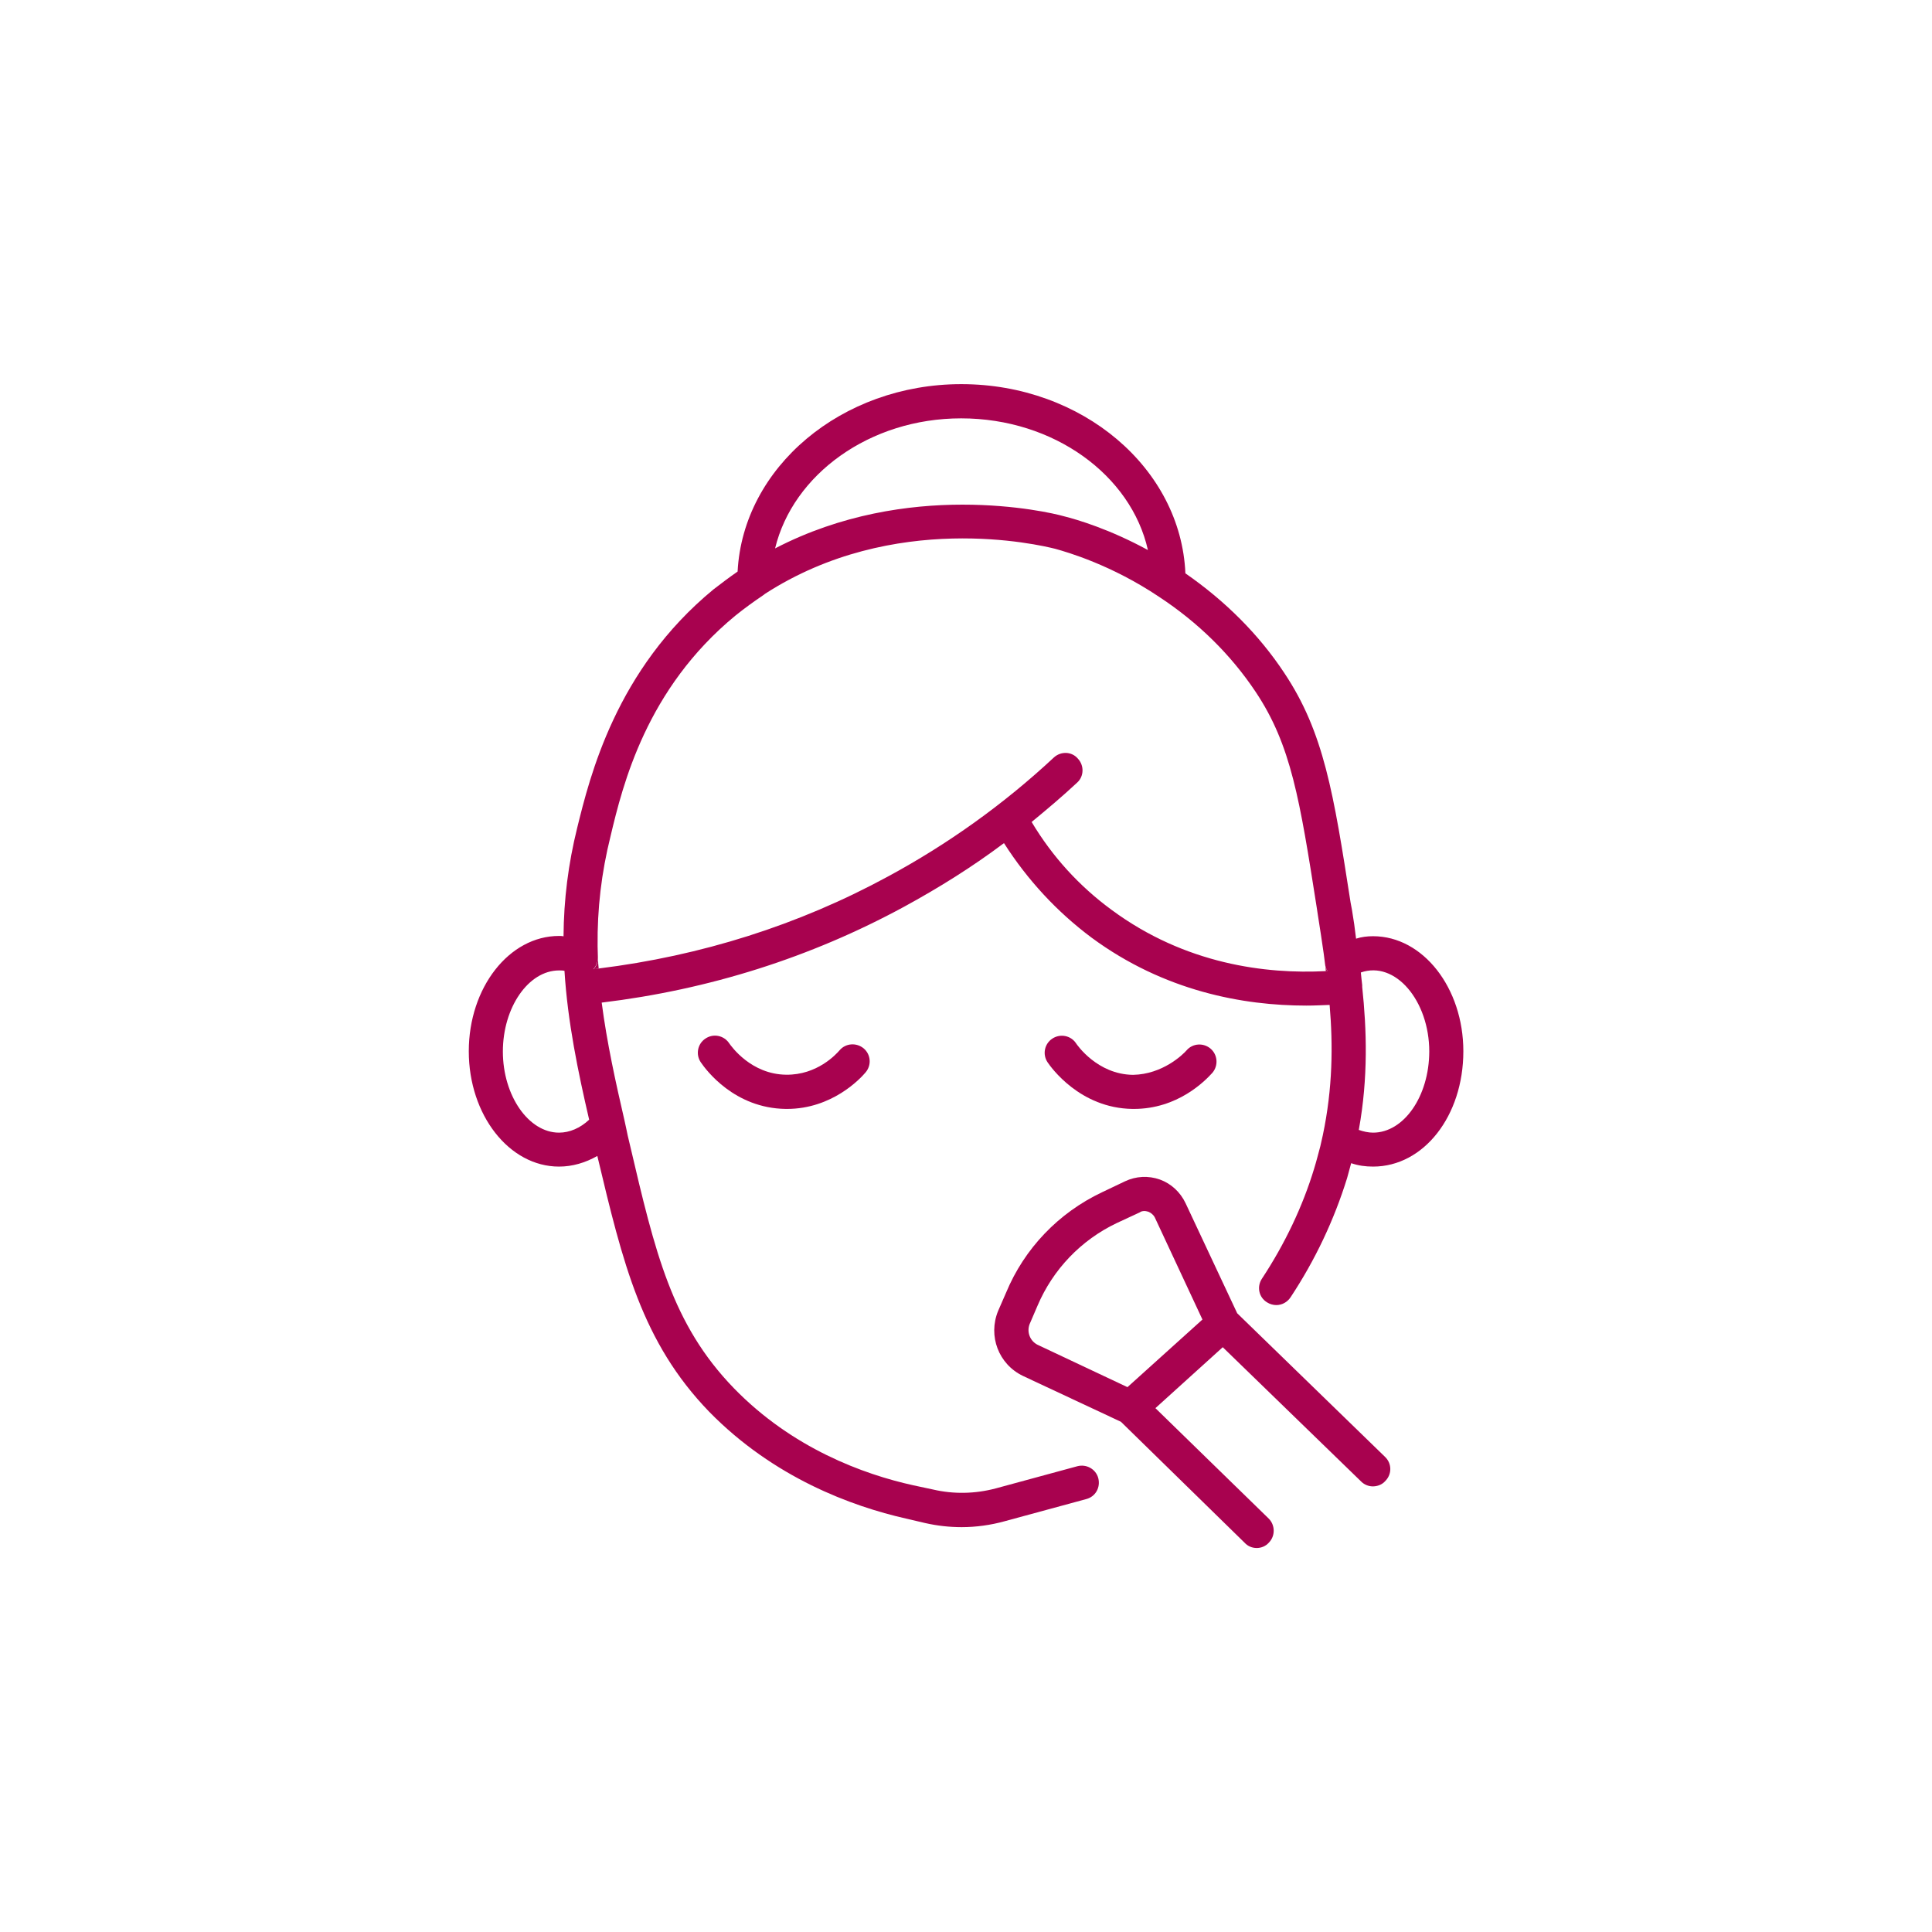 <svg xml:space="preserve" style="enable-background:new 0 0 141.73 141.73;" viewBox="0 0 141.73 141.73" y="0px" x="0px" xmlns:xlink="http://www.w3.org/1999/xlink" xmlns="http://www.w3.org/2000/svg" id="Livello_1" version="1.1">
<style type="text/css">
	.st0{fill:#A8024F;}
	.st1{fill:#A8024F;stroke:#000000;stroke-miterlimit:10;}
</style>
<g>
	<g>
		<path d="M97.21,70.77c0.03,0.15,0.05,0.33,0.05,0.48c0.05-0.02,0.1-0.02,0.13,0C97.29,71.09,97.24,70.94,97.21,70.77z" class="st0"></path>
	</g>
	<g>
		<path d="M43.87,70.26c0,0.33-0.13,0.63-0.33,0.85c0.13-0.03,0.25-0.03,0.38-0.05C43.89,70.79,43.87,70.54,43.87,70.26
			z" class="st0"></path>
	</g>
	<g>
		<path d="M57.73,81.35c-0.03,0-0.06,0-0.09,0c-3.77-0.05-5.85-2.86-6.23-3.42c-0.39-0.57-0.24-1.36,0.34-1.74
			c0.57-0.39,1.35-0.24,1.74,0.34c0.16,0.23,1.61,2.28,4.18,2.31c2.27,0.03,3.66-1.49,3.92-1.79c0.45-0.53,1.24-0.58,1.77-0.14
			c0.53,0.45,0.59,1.24,0.13,1.77C63.11,79.13,61.04,81.35,57.73,81.35z" class="st0"></path>
	</g>
	<g>
		<path d="M83.18,81.35c-0.03,0-0.06,0-0.1,0c-3.87-0.05-6-3.08-6.23-3.42c-0.39-0.58-0.23-1.36,0.35-1.74
			c0.58-0.38,1.36-0.23,1.74,0.35c0.06,0.09,1.55,2.28,4.18,2.31c2.17-0.04,3.66-1.49,3.92-1.79c0.45-0.53,1.24-0.58,1.77-0.13
			c0.52,0.45,0.58,1.24,0.13,1.77C88.39,79.31,86.39,81.35,83.18,81.35z" class="st0"></path>
	</g>
	<g>
		<path d="M81.88,53" class="st1"></path>
	</g>
	<g>
		<path d="M101.6,106.87L90.76,96.34l-3.79-8.08c-0.38-0.8-1.05-1.43-1.88-1.73c-0.85-0.3-1.76-0.25-2.56,0.13
			l-1.68,0.8c-3.19,1.51-5.7,4.12-7.05,7.38l-0.58,1.33c-0.75,1.83,0.03,3.91,1.83,4.77l7.18,3.36l9.08,8.88
			c0.23,0.25,0.55,0.38,0.88,0.38s0.65-0.13,0.88-0.38c0.5-0.5,0.48-1.3,0-1.78l-8.31-8.1l4.94-4.47l10.16,9.86
			c0.23,0.23,0.55,0.35,0.85,0.35c0.33,0,0.68-0.13,0.9-0.38C102.13,108.15,102.11,107.35,101.6,106.87z M82.71,101.76l-6.6-3.11
			c-0.55-0.28-0.8-0.93-0.58-1.51l0.58-1.35c1.13-2.66,3.19-4.82,5.82-6.07l1.68-0.78c0.1-0.08,0.23-0.1,0.35-0.1
			c0.1,0,0.18,0.03,0.28,0.05c0.2,0.08,0.38,0.23,0.48,0.43l3.49,7.48L82.71,101.76z" class="st0"></path>
	</g>
	<g>
		<path d="M100.73,68.68c-0.43,0-0.85,0.05-1.25,0.18c-0.08-0.7-0.18-1.41-0.3-2.11l-0.1-0.53
			c-1.25-8.05-1.96-12.5-4.87-16.86c-1.86-2.81-4.32-5.27-7.25-7.3c-0.33-7.7-7.55-13.88-16.44-13.88c-8.78,0-16.01,6.1-16.41,13.75
			c-0.58,0.4-1.15,0.83-1.76,1.3c-7.18,5.9-9.08,13.75-10.01,17.51c-0.65,2.63-0.98,5.24-1,7.95c-0.1-0.03-0.23-0.03-0.33-0.03
			c-3.66,0-6.62,3.79-6.62,8.46s2.96,8.46,6.62,8.46c0.98,0,1.93-0.28,2.81-0.78c1.88,7.9,3.26,13.65,8.21,18.77
			c4.74,4.84,10.46,6.93,14.43,7.83l1.41,0.33c0.88,0.2,1.78,0.3,2.68,0.3c1.05,0,2.13-0.15,3.14-0.43l6-1.63
			c0.68-0.18,1.05-0.85,0.88-1.53c-0.18-0.68-0.88-1.05-1.53-0.88l-6,1.63c-1.51,0.4-3.09,0.43-4.59,0.08L67,108.96
			c-3.64-0.8-8.88-2.71-13.17-7.13c-4.54-4.69-5.77-9.94-7.63-17.89l-0.15-0.63c-0.02-0.15-0.08-0.33-0.1-0.48l-0.13-0.6
			c-0.65-2.81-1.3-5.75-1.68-8.68c7.88-0.95,15.33-3.31,22.18-7.03c2.53-1.38,4.99-2.91,7.33-4.67c1.73,2.71,3.89,5.04,6.42,6.93
			c5.34,3.94,11.14,4.99,15.76,4.99c0.6,0,1.15-0.03,1.71-0.05c0.25,2.94,0.23,6.1-0.5,9.56l-0.18,0.8
			c-0.15,0.55-0.28,1.08-0.45,1.63c-0.85,2.81-2.16,5.55-3.84,8.1c-0.38,0.58-0.23,1.36,0.38,1.73c0.2,0.13,0.45,0.2,0.68,0.2
			c0.4,0,0.8-0.2,1.05-0.58c1.81-2.74,3.19-5.67,4.14-8.73c0.1-0.38,0.2-0.75,0.3-1.1c0.53,0.18,1.05,0.25,1.61,0.25
			c3.71,0,6.62-3.71,6.62-8.46C107.35,72.47,104.39,68.68,100.73,68.68z M70.51,30.69c6.8,0,12.47,4.17,13.7,9.66
			c-2.81-1.53-5.17-2.23-6.17-2.48c-0.63-0.18-3.49-0.85-7.43-0.85c-3.91,0-8.88,0.68-13.75,3.21
			C58.17,34.81,63.79,30.69,70.51,30.69z M41.01,83.09c-2.23,0-4.12-2.71-4.12-5.95c0-3.24,1.88-5.95,4.12-5.95
			c0.13,0,0.28,0,0.4,0.03c0.23,3.74,1,7.43,1.81,10.92C42.56,82.76,41.78,83.09,41.01,83.09z M97.26,71.24
			c-4.39,0.23-10.31-0.5-15.71-4.49c-2.36-1.73-4.34-3.89-5.87-6.45c1.13-0.93,2.26-1.88,3.34-2.89c0.5-0.45,0.53-1.25,0.05-1.76
			c-0.45-0.53-1.25-0.55-1.76-0.08c-3.69,3.44-7.8,6.37-12.17,8.73c-6.55,3.56-13.7,5.82-21.23,6.75c-0.13,0.02-0.25,0.02-0.38,0.05
			c0.2-0.23,0.33-0.53,0.33-0.85c0-0.03,0-0.03,0-0.05l-0.02-0.78c-0.03-2.76,0.28-5.39,0.95-8.08c0.9-3.79,2.63-10.81,9.16-16.18
			c0.68-0.55,1.38-1.05,2.06-1.51c0.03-0.03,0.08-0.05,0.1-0.08c9.46-6.12,20.1-3.61,21.3-3.31c0.9,0.25,4.12,1.18,7.6,3.51
			c2.91,1.91,5.29,4.27,7.1,6.98c2.61,3.91,3.24,7.9,4.49,15.86l0.08,0.53c0.15,0.95,0.3,1.91,0.43,2.84l0.1,0.78
			c0.03,0.18,0.08,0.33,0.18,0.48C97.36,71.22,97.31,71.22,97.26,71.24z M100.73,83.09c-0.35,0-0.7-0.08-1.05-0.2
			c0.7-3.84,0.58-7.38,0.25-10.49v-0.13c-0.03-0.33-0.08-0.63-0.1-0.93c2.53-0.88,5.02,2.08,5.02,5.8
			C104.84,80.43,102.98,83.09,100.73,83.09z" class="st0"></path>
	</g>
</g>
</svg>
